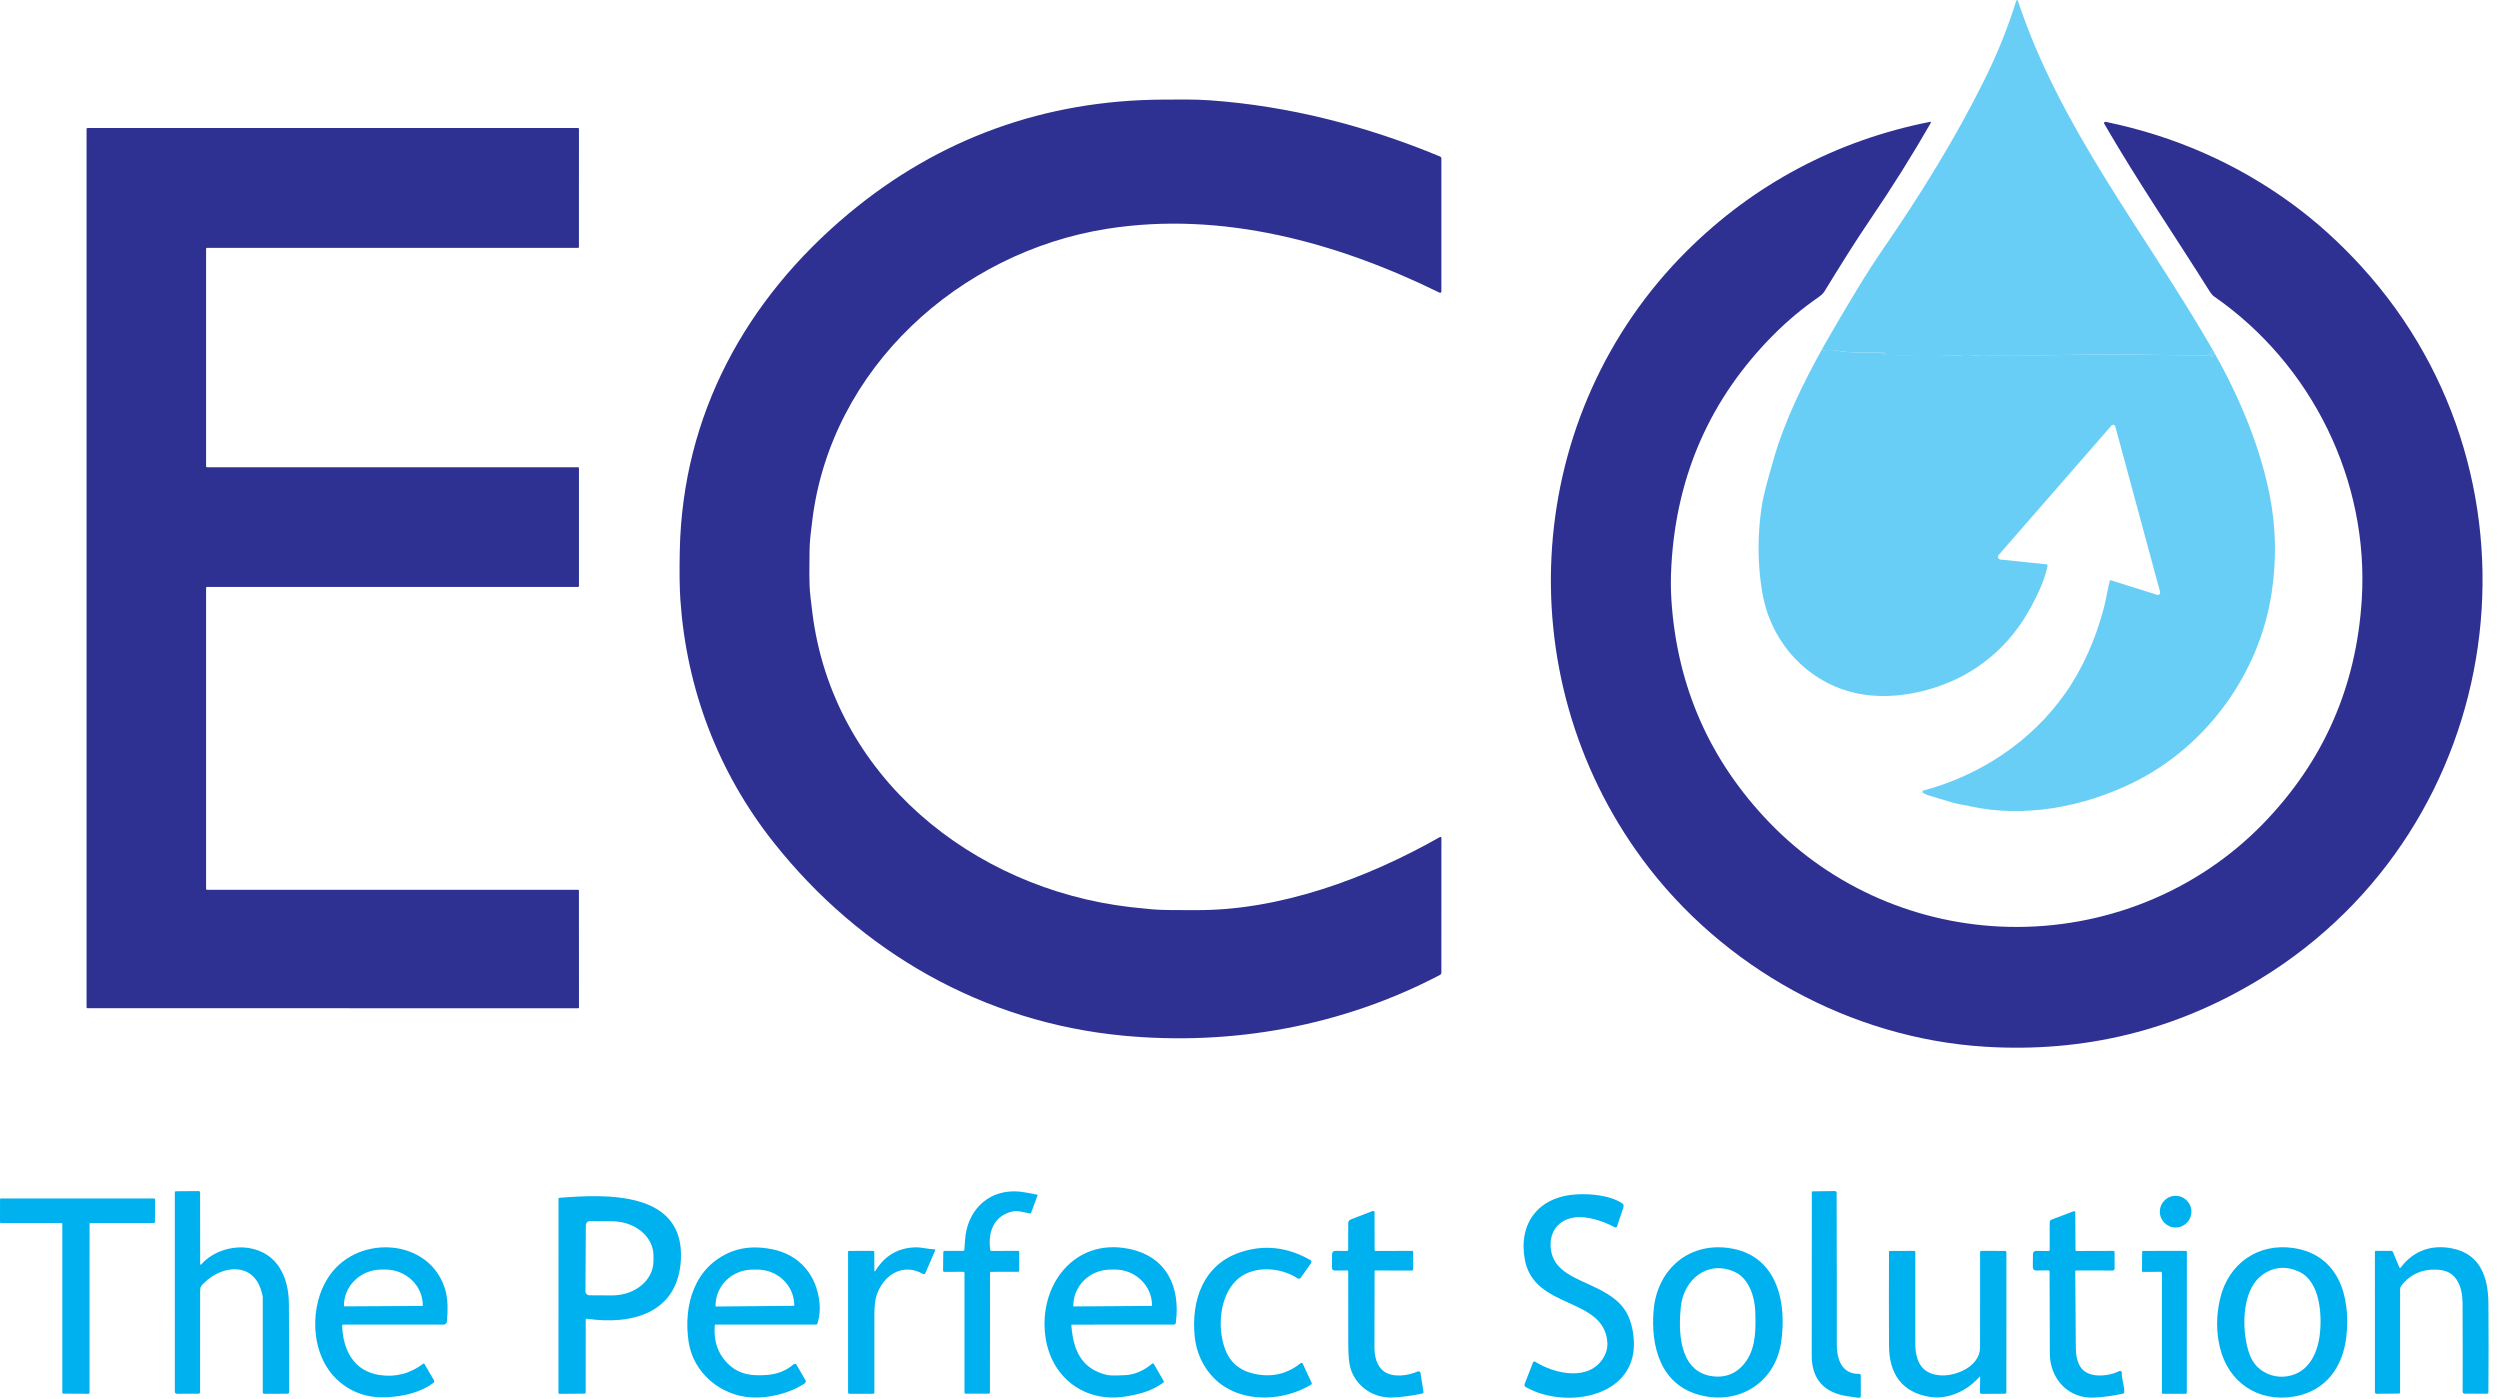 <svg width="184" height="103" viewBox="0 0 184 103" fill="none" xmlns="http://www.w3.org/2000/svg">
<g id="Group 1057">
<path id="Vector" d="M162.812 25.672C162.822 25.773 162.789 25.842 162.713 25.878C162.691 25.89 162.687 25.905 162.701 25.925C162.737 25.976 162.773 25.996 162.808 25.985C162.862 25.968 162.903 25.984 162.933 26.032C162.993 26.132 162.958 26.203 162.827 26.246C162.775 26.263 162.748 26.244 162.748 26.189V26.13C162.748 26.079 162.725 26.061 162.677 26.076C162.57 26.11 162.508 26.145 162.391 26.146C161.36 26.149 160.33 26.143 159.299 26.127C156.578 26.086 153.856 26.089 151.134 26.137C149.651 26.163 148.164 26.119 146.678 26.143C146.369 26.148 145.869 26.11 145.438 26.148C145.31 26.158 145.168 26.154 145.013 26.137C144.657 26.098 144.317 26.158 143.962 26.148C142.171 26.1 140.369 26.155 138.573 26.122C138.478 26.12 138.475 26.102 138.564 26.068L138.655 26.032C138.752 25.995 138.748 25.972 138.644 25.965C137.519 25.89 136.288 26.04 135.004 25.774C134.872 25.746 134.607 25.746 134.208 25.775C134.158 25.778 134.132 25.754 134.131 25.704V25.638C135.995 22.373 137.462 19.966 138.531 18.418C141.297 14.408 143.886 10.251 146.053 5.88C146.99 3.992 147.763 2.076 148.373 0.132C148.428 -0.043 148.485 -0.044 148.542 0.13C151.655 9.508 157.947 17.222 162.812 25.672Z" fill="#68CEF6"/>
<path id="Vector_2" d="M82.687 76.226C72.376 75.254 63.339 70.083 56.942 62.004C52.873 56.867 50.538 50.762 50.078 44.182C50.015 43.295 50 42.075 50.032 40.521C50.239 30.512 54.894 22.035 62.468 15.716C69.124 10.165 76.943 7.371 85.607 7.331C86.744 7.325 87.917 7.304 89.016 7.381C94.87 7.794 100.577 9.271 105.991 11.52C106.019 11.532 106.043 11.552 106.06 11.578C106.077 11.604 106.086 11.634 106.086 11.665V21.454C106.086 21.471 106.082 21.486 106.074 21.501C106.066 21.515 106.055 21.526 106.041 21.535C106.027 21.544 106.012 21.548 105.996 21.549C105.98 21.55 105.964 21.547 105.949 21.54C98.401 17.833 89.944 15.509 81.492 16.838C70.605 18.55 61.133 27.104 59.778 38.353C59.687 39.108 59.583 39.83 59.583 40.599C59.583 41.693 59.525 42.824 59.648 43.91C59.693 44.3 59.74 44.689 59.788 45.078C61.285 57.13 71.569 65.4 83.173 66.76C83.677 66.818 84.181 66.871 84.686 66.916C85.74 67.011 86.85 66.975 87.935 66.985C94.161 67.041 100.621 64.647 105.976 61.608C105.987 61.601 106 61.597 106.014 61.597C106.027 61.597 106.04 61.601 106.051 61.608C106.062 61.614 106.072 61.624 106.078 61.636C106.085 61.647 106.088 61.66 106.088 61.673L106.085 71.578C106.085 71.615 106.075 71.652 106.055 71.684C106.036 71.716 106.008 71.743 105.974 71.76C98.819 75.512 90.719 76.983 82.687 76.226Z" fill="#2E3192"/>
<path id="Vector_3" d="M173.83 19.647C188.241 35.49 184.678 60.833 166.38 72.031C160.178 75.828 153.409 77.496 146.072 77.037C136.217 76.419 126.781 71.237 120.881 63.24C110.821 49.604 112.125 30.444 124.147 18.473C129.079 13.562 135.163 10.328 142.051 8.968C142.061 8.966 142.071 8.967 142.08 8.97C142.09 8.974 142.098 8.981 142.104 8.989C142.109 8.997 142.113 9.007 142.113 9.017C142.114 9.027 142.111 9.037 142.106 9.046C140.726 11.447 139.259 13.788 137.705 16.071C136.433 17.94 135.388 19.643 134.271 21.461C134.192 21.589 134.01 21.755 133.861 21.858C132.675 22.678 131.573 23.598 130.555 24.618C125.914 29.272 123.401 34.922 123.016 41.568C122.961 42.503 122.962 43.387 123.019 44.221C123.447 50.568 125.86 56.017 130.258 60.569C134.874 65.345 141.203 68.062 147.821 68.216C154.807 68.379 161.652 65.68 166.562 60.627C171.002 56.058 173.423 50.564 173.825 44.144C174.377 35.362 170.151 26.801 162.939 21.807C162.854 21.749 162.727 21.597 162.659 21.488C160.068 17.358 157.308 13.323 154.869 9.102C154.864 9.093 154.86 9.082 154.858 9.071C154.857 9.06 154.858 9.048 154.861 9.038C154.864 9.027 154.869 9.017 154.876 9.008C154.883 9 154.892 8.992 154.902 8.987C154.935 8.969 154.977 8.966 155.027 8.977C160.07 10.027 164.616 12.028 168.664 14.979C170.483 16.306 172.205 17.862 173.83 19.647Z" fill="#2E3192"/>
<path id="Vector_4" d="M15.168 18.305V34.329C15.168 34.345 15.174 34.361 15.186 34.372C15.197 34.383 15.213 34.39 15.229 34.39H42.55C42.558 34.39 42.566 34.392 42.573 34.395C42.581 34.398 42.587 34.402 42.593 34.408C42.599 34.414 42.603 34.42 42.606 34.428C42.609 34.435 42.611 34.443 42.611 34.451V43.139C42.611 43.155 42.605 43.171 42.593 43.182C42.582 43.194 42.566 43.2 42.55 43.2L15.229 43.199C15.213 43.199 15.197 43.205 15.186 43.217C15.174 43.228 15.168 43.244 15.168 43.26V65.426C15.168 65.442 15.174 65.458 15.186 65.469C15.197 65.481 15.213 65.487 15.229 65.487H42.548C42.565 65.487 42.58 65.494 42.592 65.505C42.603 65.517 42.609 65.532 42.609 65.549L42.612 74.145C42.612 74.153 42.611 74.161 42.608 74.169C42.605 74.176 42.6 74.183 42.595 74.189C42.589 74.194 42.582 74.199 42.575 74.202C42.567 74.205 42.559 74.207 42.551 74.207L6.432 74.205C6.416 74.205 6.4 74.199 6.389 74.187C6.378 74.176 6.371 74.16 6.371 74.144V9.484C6.371 9.467 6.378 9.452 6.389 9.44C6.4 9.429 6.416 9.422 6.432 9.422H42.55C42.566 9.422 42.582 9.429 42.593 9.44C42.605 9.452 42.611 9.467 42.611 9.484L42.609 18.182C42.609 18.198 42.603 18.214 42.592 18.225C42.58 18.237 42.565 18.243 42.548 18.243H15.229C15.213 18.243 15.197 18.25 15.186 18.261C15.174 18.273 15.168 18.288 15.168 18.305Z" fill="#2E3192"/>
<path id="Vector_5" d="M134.132 25.638V25.703C134.133 25.754 134.158 25.778 134.209 25.775C134.608 25.746 134.873 25.746 135.005 25.774C136.288 26.04 137.52 25.89 138.645 25.965C138.749 25.972 138.753 25.994 138.655 26.032L138.564 26.068C138.476 26.102 138.479 26.12 138.573 26.122C140.369 26.155 142.171 26.1 143.963 26.148C144.318 26.158 144.658 26.098 145.014 26.137C145.169 26.154 145.31 26.157 145.439 26.148C145.869 26.11 146.37 26.148 146.679 26.143C148.165 26.119 149.652 26.163 151.135 26.137C153.857 26.089 156.579 26.086 159.3 26.127C160.331 26.142 161.361 26.149 162.391 26.146C162.509 26.145 162.57 26.11 162.678 26.076C162.725 26.061 162.749 26.079 162.749 26.13V26.189C162.749 26.244 162.776 26.263 162.828 26.246C162.958 26.203 162.994 26.132 162.934 26.032C162.904 25.984 162.862 25.968 162.809 25.985C162.774 25.995 162.738 25.976 162.701 25.925C162.688 25.905 162.692 25.889 162.713 25.878C162.79 25.841 162.823 25.773 162.813 25.672C164.681 28.936 166.276 32.606 167.031 36.354C167.523 38.796 167.561 41.163 167.194 43.622C166.306 49.563 162.409 54.928 157.038 57.58C153.38 59.386 148.992 60.235 144.936 59.329C144.52 59.236 144.093 59.181 143.698 59.067C143.108 58.895 142.52 58.719 141.933 58.538C141.789 58.494 141.655 58.432 141.53 58.353C141.515 58.343 141.504 58.329 141.496 58.313C141.489 58.297 141.486 58.279 141.489 58.261C141.492 58.243 141.499 58.227 141.511 58.213C141.523 58.2 141.539 58.19 141.556 58.185C145.753 57.064 149.536 54.563 152.037 50.981C153.337 49.121 154.249 46.98 154.832 44.789C154.988 44.203 155.107 43.428 155.279 42.75C155.29 42.708 155.316 42.694 155.356 42.707C156.481 43.06 157.609 43.415 158.741 43.771C158.814 43.793 158.858 43.8 158.872 43.792C158.915 43.769 158.949 43.731 158.968 43.686C158.987 43.64 158.99 43.59 158.977 43.543L155.686 31.388C155.678 31.359 155.662 31.332 155.641 31.312C155.619 31.291 155.592 31.276 155.563 31.269C155.534 31.263 155.504 31.264 155.475 31.273C155.447 31.282 155.422 31.299 155.403 31.322L147.106 40.841C147.082 40.87 147.065 40.905 147.059 40.943C147.052 40.98 147.056 41.019 147.07 41.054C147.084 41.089 147.107 41.12 147.137 41.143C147.167 41.166 147.203 41.18 147.241 41.183L150.615 41.532C150.629 41.533 150.642 41.537 150.655 41.543C150.667 41.55 150.678 41.558 150.686 41.568C150.694 41.578 150.701 41.59 150.704 41.602C150.707 41.615 150.707 41.627 150.705 41.639C150.481 42.683 150.065 43.575 149.533 44.579C148.507 46.515 147.119 48.056 145.372 49.202C143.11 50.685 139.989 51.511 137.283 51.139C134.035 50.692 131.337 48.461 130.173 45.361C129.893 44.617 129.693 43.742 129.574 42.734C129.364 40.96 129.386 39.186 129.641 37.413C129.803 36.283 130.185 35.067 130.508 33.91C131.315 31.027 132.705 28.227 134.132 25.638Z" fill="#68CEF6"/>
<path id="Vector_6" d="M14.834 93.039C15.667 92.097 17.104 91.651 18.341 91.859C20.427 92.209 21.249 94.013 21.263 95.95C21.278 98.105 21.284 100.277 21.282 102.465C21.282 102.495 21.27 102.524 21.249 102.545C21.228 102.566 21.199 102.578 21.169 102.579L19.45 102.586C19.436 102.586 19.422 102.584 19.408 102.578C19.395 102.573 19.383 102.565 19.372 102.555C19.362 102.545 19.354 102.532 19.348 102.519C19.343 102.506 19.34 102.491 19.34 102.477C19.336 100.143 19.336 97.805 19.34 95.464C19.34 95.39 19.298 95.217 19.213 94.946C18.566 92.865 16.328 93.134 15.04 94.405C14.822 94.619 14.728 94.679 14.73 95.012C14.734 97.507 14.732 99.99 14.725 102.462C14.725 102.492 14.713 102.521 14.692 102.543C14.671 102.564 14.642 102.577 14.612 102.577L13.04 102.582C12.924 102.583 12.867 102.526 12.867 102.411L12.865 87.773C12.865 87.709 12.897 87.677 12.961 87.676L14.618 87.664C14.632 87.664 14.646 87.666 14.66 87.672C14.673 87.677 14.685 87.685 14.695 87.695C14.705 87.705 14.713 87.718 14.719 87.731C14.724 87.744 14.727 87.758 14.727 87.773L14.733 93C14.733 93.101 14.767 93.114 14.834 93.039Z" fill="#00B1EF"/>
<path id="Vector_7" d="M135.187 98.932C135.186 99.995 135.524 101.146 136.839 101.116C136.854 101.116 136.868 101.119 136.882 101.124C136.896 101.13 136.909 101.138 136.92 101.149C136.93 101.159 136.939 101.171 136.945 101.185C136.95 101.199 136.953 101.214 136.953 101.228L136.955 102.743C136.955 102.762 136.951 102.781 136.943 102.799C136.935 102.817 136.923 102.833 136.908 102.845C136.894 102.858 136.877 102.868 136.858 102.874C136.84 102.879 136.82 102.881 136.801 102.879C136.482 102.839 136.18 102.796 135.895 102.749C134.263 102.484 133.34 101.515 133.342 99.762C133.344 95.75 133.347 91.739 133.351 87.729C133.351 87.698 133.367 87.682 133.398 87.682L135.048 87.662C135.065 87.662 135.082 87.665 135.097 87.671C135.113 87.678 135.127 87.687 135.139 87.699C135.151 87.711 135.16 87.725 135.167 87.74C135.173 87.756 135.177 87.772 135.177 87.789C135.188 91.499 135.191 95.213 135.187 98.932Z" fill="#00B1EF"/>
<path id="Vector_8" d="M70.978 91.966C71.014 91.414 71.043 91.06 71.065 90.903C71.36 88.848 72.956 87.486 75.071 87.706C75.323 87.733 75.744 87.806 76.334 87.927C76.364 87.934 76.374 87.952 76.363 87.982L75.886 89.269C75.881 89.283 75.872 89.295 75.859 89.303C75.846 89.31 75.831 89.313 75.816 89.311C75.353 89.24 74.916 89.069 74.493 89.169C73.13 89.495 72.695 90.699 72.883 91.998C72.89 92.045 72.917 92.068 72.963 92.068L74.94 92.064C74.99 92.064 75.014 92.089 75.014 92.14L75.008 93.544C75.008 93.583 74.989 93.602 74.95 93.602L72.901 93.608C72.892 93.608 72.883 93.612 72.877 93.618C72.87 93.625 72.867 93.633 72.867 93.642L72.858 102.492C72.858 102.514 72.849 102.535 72.833 102.551C72.818 102.567 72.796 102.576 72.774 102.576H71.066C71.045 102.576 71.024 102.567 71.009 102.552C70.994 102.537 70.986 102.516 70.986 102.495V93.711C70.986 93.639 70.95 93.604 70.88 93.604L69.504 93.611C69.492 93.611 69.479 93.609 69.468 93.604C69.456 93.599 69.446 93.592 69.437 93.583C69.428 93.574 69.421 93.564 69.417 93.552C69.412 93.54 69.41 93.528 69.41 93.515L69.425 92.173C69.426 92.1 69.463 92.064 69.535 92.064H70.875C70.94 92.065 70.974 92.032 70.978 91.966Z" fill="#00B1EF"/>
<path id="Vector_9" d="M115.964 87.91C117.003 87.84 118.487 87.961 119.382 88.561C119.491 88.634 119.525 88.732 119.483 88.857L119.012 90.271C119.007 90.286 118.999 90.3 118.988 90.312C118.977 90.323 118.964 90.332 118.949 90.338C118.934 90.344 118.918 90.346 118.902 90.345C118.887 90.344 118.871 90.34 118.857 90.332C118.028 89.888 116.821 89.468 115.875 89.606C114.739 89.772 114.073 90.584 114.126 91.736C114.216 93.645 116.106 94.07 117.718 94.906C119.273 95.71 120.017 96.547 120.224 98.344C120.74 102.83 115.283 103.778 112.306 102.094C112.205 102.036 112.176 101.953 112.218 101.844L112.833 100.269C112.838 100.255 112.846 100.242 112.857 100.231C112.868 100.221 112.881 100.213 112.896 100.208C112.91 100.204 112.925 100.202 112.94 100.204C112.956 100.206 112.97 100.211 112.983 100.219C114.396 101.115 116.963 101.711 118.025 99.91C118.241 99.543 118.331 99.158 118.297 98.754C118.012 95.426 112.882 96.402 112.221 92.678C111.749 90.022 113.238 88.096 115.964 87.91Z" fill="#00B1EF"/>
<path id="Vector_10" d="M160.126 90.343C160.767 90.343 161.287 89.821 161.287 89.178C161.287 88.535 160.767 88.013 160.126 88.013C159.485 88.013 158.965 88.535 158.965 89.178C158.965 89.821 159.485 90.343 160.126 90.343Z" fill="#00B1EF"/>
<path id="Vector_11" d="M43.11 97.147L43.108 102.478C43.108 102.503 43.098 102.527 43.081 102.544C43.063 102.562 43.039 102.572 43.014 102.573L41.174 102.586C41.164 102.586 41.155 102.584 41.147 102.581C41.138 102.577 41.13 102.572 41.124 102.565C41.117 102.559 41.112 102.551 41.109 102.543C41.105 102.534 41.103 102.525 41.103 102.516L41.106 88.248C41.106 88.191 41.135 88.16 41.191 88.156C44.515 87.897 50.412 87.596 50.112 92.74C49.883 96.7 46.438 97.53 43.21 97.06C43.143 97.05 43.11 97.079 43.11 97.147ZM43.117 90.165L43.09 95.042C43.09 95.08 43.097 95.118 43.112 95.153C43.126 95.188 43.147 95.22 43.174 95.247C43.201 95.275 43.233 95.296 43.267 95.311C43.303 95.326 43.34 95.333 43.378 95.333L45.04 95.342C45.847 95.347 46.622 95.085 47.195 94.613C47.768 94.142 48.092 93.501 48.095 92.831L48.098 92.43C48.1 92.098 48.023 91.769 47.872 91.461C47.721 91.154 47.498 90.874 47.217 90.637C46.936 90.401 46.601 90.213 46.233 90.084C45.864 89.955 45.469 89.888 45.07 89.885L43.408 89.876C43.37 89.876 43.332 89.883 43.297 89.898C43.262 89.912 43.23 89.933 43.203 89.96C43.176 89.987 43.154 90.019 43.14 90.054C43.125 90.089 43.117 90.127 43.117 90.165Z" fill="#00B1EF"/>
<path id="Vector_12" d="M4.521 90.014L0.064 90.012C0.047 90.012 0.031 90.006 0.019 89.993C0.007 89.981 0 89.965 0 89.948L0.003 88.271C0.003 88.262 0.005 88.254 0.008 88.246C0.011 88.238 0.016 88.231 0.022 88.225C0.028 88.219 0.035 88.214 0.043 88.211C0.05 88.208 0.059 88.206 0.067 88.206L11.349 88.208C11.357 88.208 11.365 88.21 11.373 88.213C11.381 88.216 11.388 88.221 11.394 88.227C11.4 88.233 11.405 88.24 11.408 88.248C11.411 88.255 11.413 88.264 11.413 88.272L11.404 89.947C11.404 89.964 11.397 89.98 11.385 89.992C11.373 90.004 11.357 90.011 11.34 90.011L6.657 90.015C6.64 90.015 6.623 90.022 6.611 90.034C6.599 90.046 6.592 90.063 6.592 90.08L6.589 102.519C6.589 102.536 6.583 102.552 6.571 102.564C6.559 102.576 6.542 102.583 6.525 102.583L4.65 102.572C4.633 102.572 4.617 102.566 4.605 102.554C4.593 102.542 4.586 102.525 4.586 102.508L4.585 90.078C4.585 90.061 4.578 90.045 4.566 90.033C4.554 90.021 4.538 90.014 4.521 90.014Z" fill="#00B1EF"/>
<path id="Vector_13" d="M99.15 93.503L98.274 93.514C98.109 93.516 98.027 93.435 98.029 93.27L98.04 92.321C98.043 92.148 98.13 92.063 98.302 92.064L99.15 92.07C99.17 92.07 99.19 92.062 99.204 92.047C99.218 92.033 99.226 92.014 99.226 91.993L99.229 90.02C99.229 89.963 99.246 89.907 99.279 89.86C99.311 89.812 99.356 89.776 99.409 89.755L101.028 89.13C101.044 89.124 101.061 89.122 101.077 89.124C101.094 89.126 101.11 89.132 101.123 89.141C101.137 89.151 101.148 89.163 101.156 89.178C101.164 89.193 101.168 89.209 101.168 89.226L101.171 91.981C101.171 92.039 101.2 92.068 101.256 92.068L103.93 92.065C103.98 92.065 104.005 92.091 104.005 92.141L104.006 93.411C104.006 93.424 104.004 93.438 103.998 93.45C103.993 93.463 103.986 93.474 103.976 93.484C103.967 93.493 103.955 93.501 103.943 93.506C103.93 93.511 103.917 93.514 103.903 93.514L101.213 93.506C101.207 93.506 101.202 93.507 101.196 93.51C101.191 93.512 101.186 93.515 101.182 93.519C101.178 93.523 101.175 93.528 101.173 93.533C101.171 93.538 101.17 93.544 101.17 93.55C101.169 95.421 101.166 97.292 101.161 99.164C101.159 99.817 101.32 100.565 101.887 100.955C102.543 101.406 103.653 101.254 104.343 100.941C104.364 100.932 104.386 100.928 104.409 100.929C104.431 100.929 104.453 100.935 104.473 100.946C104.493 100.957 104.51 100.972 104.523 100.99C104.536 101.009 104.545 101.03 104.549 101.052L104.769 102.442C104.773 102.469 104.767 102.495 104.752 102.517C104.737 102.539 104.715 102.555 104.689 102.56C103.969 102.721 103.243 102.819 102.51 102.855C101.119 102.922 99.83 102.082 99.405 100.734C99.293 100.378 99.236 99.798 99.234 98.995C99.229 97.191 99.227 95.386 99.228 93.581C99.228 93.529 99.202 93.503 99.15 93.503Z" fill="#00B1EF"/>
<path id="Vector_14" d="M152.845 92.073L155.53 92.065C155.557 92.065 155.584 92.076 155.603 92.096C155.623 92.116 155.634 92.142 155.634 92.17L155.635 93.369C155.636 93.387 155.632 93.406 155.625 93.423C155.618 93.44 155.608 93.455 155.595 93.468C155.582 93.481 155.567 93.492 155.55 93.499C155.533 93.506 155.515 93.51 155.497 93.51L152.784 93.505C152.778 93.505 152.772 93.506 152.766 93.509C152.761 93.511 152.756 93.514 152.751 93.519C152.747 93.523 152.744 93.528 152.741 93.534C152.739 93.539 152.738 93.545 152.738 93.551C152.746 95.439 152.76 97.335 152.781 99.239C152.787 99.806 152.901 100.262 153.122 100.608C153.674 101.465 155.178 101.321 155.98 100.91C155.999 100.9 156.021 100.895 156.043 100.896C156.065 100.897 156.087 100.904 156.105 100.915C156.124 100.927 156.139 100.944 156.15 100.963C156.16 100.983 156.165 101.005 156.164 101.027C156.15 101.523 156.364 101.964 156.345 102.477C156.343 102.526 156.318 102.556 156.27 102.567C155.508 102.733 154.791 102.832 154.118 102.864C152.249 102.954 150.873 101.504 150.867 99.612C150.86 97.604 150.854 95.594 150.849 93.583C150.849 93.572 150.847 93.56 150.843 93.55C150.838 93.539 150.832 93.53 150.824 93.522C150.816 93.514 150.806 93.508 150.796 93.504C150.785 93.499 150.774 93.497 150.763 93.498L149.888 93.51C149.705 93.513 149.614 93.422 149.615 93.239L149.624 92.319C149.626 92.149 149.713 92.064 149.884 92.065L150.787 92.073C150.805 92.073 150.823 92.065 150.836 92.052C150.849 92.039 150.857 92.021 150.857 92.002V89.983C150.857 89.871 150.909 89.795 151.013 89.755L152.628 89.145C152.64 89.141 152.654 89.139 152.667 89.141C152.681 89.142 152.693 89.147 152.704 89.154C152.716 89.162 152.725 89.172 152.731 89.184C152.737 89.196 152.741 89.21 152.741 89.223L152.756 91.982C152.756 92.042 152.786 92.073 152.845 92.073Z" fill="#00B1EF"/>
<path id="Vector_15" d="M25.182 97.574C25.245 99.361 26.034 100.907 27.916 101.198C29.093 101.381 30.167 101.108 31.138 100.379C31.182 100.346 31.218 100.353 31.246 100.4L31.94 101.589C31.958 101.619 31.965 101.655 31.958 101.69C31.951 101.725 31.931 101.756 31.903 101.777C30.957 102.478 29.776 102.747 28.619 102.83C27.156 102.934 25.91 102.527 24.883 101.607C22.784 99.726 22.704 96.003 24.316 93.792C26.484 90.821 31.627 91.171 32.757 94.877C32.985 95.626 32.96 96.46 32.896 97.259C32.891 97.322 32.862 97.381 32.816 97.424C32.769 97.467 32.708 97.49 32.645 97.491H25.263C25.252 97.491 25.241 97.493 25.231 97.497C25.221 97.501 25.212 97.507 25.205 97.515C25.197 97.523 25.192 97.532 25.188 97.543C25.184 97.553 25.182 97.564 25.182 97.574ZM25.34 96.148L31.094 96.118C31.101 96.118 31.108 96.115 31.113 96.11C31.118 96.105 31.12 96.098 31.12 96.091V96.073C31.119 95.725 31.045 95.381 30.905 95.061C30.765 94.74 30.56 94.449 30.302 94.204C30.045 93.96 29.739 93.766 29.404 93.635C29.068 93.504 28.709 93.437 28.347 93.439L28.058 93.441C27.326 93.445 26.626 93.727 26.112 94.227C25.597 94.726 25.31 95.401 25.314 96.103V96.121C25.314 96.125 25.314 96.128 25.316 96.132C25.317 96.135 25.319 96.138 25.321 96.14C25.324 96.143 25.327 96.145 25.33 96.146C25.333 96.147 25.337 96.148 25.34 96.148Z" fill="#00B1EF"/>
<path id="Vector_16" d="M52.607 97.54C52.531 98.507 52.738 99.317 53.227 99.971C54.072 101.1 55.136 101.308 56.488 101.194C57.235 101.131 57.88 100.869 58.423 100.406C58.437 100.394 58.454 100.385 58.472 100.38C58.49 100.375 58.509 100.374 58.527 100.377C58.546 100.38 58.563 100.387 58.579 100.398C58.594 100.409 58.607 100.423 58.617 100.439L59.283 101.581C59.305 101.62 59.312 101.665 59.302 101.709C59.292 101.752 59.266 101.79 59.229 101.814C58.151 102.538 56.606 102.924 55.305 102.85C53.029 102.723 51.021 101.037 50.681 98.751C50.277 96.034 51.128 93.195 53.839 92.123C54.795 91.747 55.811 91.742 56.819 91.941C58.853 92.346 60.129 93.852 60.322 95.951C60.366 96.442 60.314 96.928 60.164 97.408C60.147 97.464 60.109 97.492 60.052 97.492L52.662 97.489C52.628 97.488 52.61 97.505 52.607 97.54ZM52.696 96.159L58.432 96.108C58.44 96.108 58.447 96.105 58.453 96.099C58.458 96.093 58.461 96.086 58.461 96.078L58.46 96.057C58.454 95.357 58.161 94.688 57.647 94.197C57.132 93.707 56.438 93.434 55.716 93.441L55.364 93.444C54.642 93.45 53.953 93.734 53.447 94.234C52.941 94.734 52.66 95.408 52.666 96.108V96.129C52.666 96.133 52.667 96.136 52.669 96.14C52.67 96.144 52.672 96.147 52.675 96.15C52.678 96.153 52.681 96.155 52.685 96.156C52.688 96.158 52.692 96.159 52.696 96.159Z" fill="#00B1EF"/>
<path id="Vector_17" d="M64.445 93.51C65.125 92.41 66.102 91.841 67.375 91.804C67.796 91.79 68.302 91.937 68.778 91.949C68.787 91.949 68.796 91.951 68.804 91.956C68.812 91.96 68.818 91.967 68.823 91.974C68.828 91.982 68.831 91.991 68.832 92C68.833 92.009 68.832 92.018 68.829 92.026L68.11 93.699C68.103 93.716 68.093 93.73 68.079 93.742C68.066 93.754 68.051 93.764 68.034 93.769C68.017 93.775 67.999 93.777 67.982 93.775C67.964 93.773 67.947 93.768 67.931 93.759C66.408 92.907 64.983 93.871 64.508 95.366C64.406 95.687 64.355 96.157 64.354 96.775C64.353 98.689 64.353 100.595 64.354 102.492C64.354 102.516 64.344 102.539 64.328 102.556C64.31 102.573 64.287 102.583 64.263 102.583L62.519 102.582C62.492 102.582 62.467 102.571 62.448 102.552C62.429 102.533 62.418 102.508 62.418 102.481V92.138C62.418 92.091 62.442 92.067 62.489 92.067L64.259 92.064C64.282 92.064 64.305 92.073 64.322 92.09C64.339 92.107 64.348 92.13 64.348 92.153L64.354 93.484C64.355 93.598 64.385 93.606 64.445 93.51Z" fill="#00B1EF"/>
<path id="Vector_18" d="M78.852 97.576C79.004 99.363 79.556 100.705 81.416 101.185C81.645 101.245 82.13 101.252 82.871 101.206C83.524 101.165 84.165 100.887 84.793 100.372C84.847 100.328 84.891 100.336 84.926 100.396L85.649 101.646C85.659 101.662 85.662 101.682 85.658 101.701C85.654 101.72 85.644 101.737 85.628 101.749C84.799 102.374 83.862 102.616 82.853 102.779C79.815 103.268 77.374 101.377 76.947 98.413C76.406 94.643 79.034 91.114 83.051 91.907C85.862 92.463 86.886 94.698 86.543 97.346C86.531 97.441 86.477 97.488 86.381 97.489L78.928 97.494C78.873 97.494 78.847 97.521 78.852 97.576ZM79.024 96.154L84.765 96.115C84.769 96.115 84.772 96.115 84.776 96.113C84.779 96.112 84.782 96.11 84.785 96.107C84.787 96.104 84.789 96.101 84.79 96.098C84.791 96.094 84.792 96.091 84.792 96.087V96.069C84.787 95.367 84.494 94.695 83.979 94.202C83.463 93.709 82.766 93.434 82.042 93.439L81.711 93.442C81.352 93.445 80.997 93.516 80.667 93.651C80.336 93.787 80.036 93.984 79.784 94.232C79.532 94.479 79.333 94.773 79.198 95.095C79.063 95.418 78.994 95.763 78.997 96.111V96.129C78.997 96.136 79 96.142 79.005 96.147C79.01 96.152 79.017 96.154 79.024 96.154Z" fill="#00B1EF"/>
<path id="Vector_19" d="M90.971 94.254C89.758 95.454 89.585 97.709 90.162 99.285C90.523 100.274 91.251 100.886 92.345 101.119C93.613 101.389 94.743 101.125 95.735 100.325C95.746 100.317 95.758 100.31 95.772 100.307C95.786 100.304 95.8 100.304 95.814 100.307C95.828 100.31 95.841 100.317 95.852 100.325C95.863 100.334 95.871 100.345 95.878 100.358L96.541 101.787C96.55 101.808 96.552 101.831 96.545 101.852C96.539 101.873 96.524 101.891 96.505 101.903C94.518 103.106 91.596 103.296 89.703 101.752C88.684 100.92 88.066 99.685 87.932 98.379C87.659 95.731 88.547 93.103 91.244 92.182C93.001 91.581 94.733 91.767 96.443 92.739C96.462 92.75 96.479 92.766 96.492 92.784C96.505 92.802 96.514 92.822 96.519 92.844C96.524 92.866 96.524 92.888 96.52 92.91C96.515 92.932 96.506 92.953 96.493 92.971L95.73 94.044C95.705 94.079 95.668 94.103 95.626 94.111C95.583 94.119 95.54 94.11 95.504 94.086C94.202 93.23 92.128 93.109 90.971 94.254Z" fill="#00B1EF"/>
<path id="Vector_20" d="M127.516 91.901C130.856 92.539 131.527 95.969 131.086 98.826C130.63 101.78 127.978 103.416 125.128 102.682C122.217 101.933 121.48 99.092 121.706 96.435C121.97 93.352 124.416 91.309 127.516 91.901ZM127.701 93.624C125.698 92.69 123.918 94.163 123.709 96.174C123.532 97.878 123.545 100.799 125.833 101.257C126.954 101.481 127.907 101.091 128.549 100.133C129.261 99.07 129.224 97.724 129.187 96.51C129.154 95.469 128.731 94.106 127.701 93.624Z" fill="#00B1EF"/>
<path id="Vector_21" d="M172.695 98.341C172.447 100.613 171.179 102.393 168.839 102.786C166.198 103.232 163.983 101.743 163.375 99.131C163.106 97.976 163.115 96.791 163.4 95.577C164.002 93.022 166.168 91.466 168.794 91.854C172.131 92.349 173.014 95.422 172.695 98.341ZM168.317 101.296C169.876 101.069 170.565 99.662 170.736 98.229C170.912 96.761 170.762 94.281 169.18 93.581C168.223 93.158 167.334 93.24 166.511 93.829C165.154 94.801 165.034 97.135 165.298 98.641C165.485 99.71 165.815 100.595 166.825 101.075C167.296 101.299 167.794 101.373 168.317 101.296Z" fill="#00B1EF"/>
<path id="Vector_22" d="M176.707 93.275C177.659 92.019 179.016 91.576 180.527 91.893C182.585 92.325 183.134 94.066 183.147 95.933C183.164 98.123 183.164 100.303 183.146 102.474C183.145 102.501 183.134 102.527 183.115 102.547C183.095 102.566 183.069 102.577 183.041 102.577L181.39 102.575C181.353 102.575 181.318 102.561 181.292 102.535C181.266 102.509 181.251 102.473 181.251 102.436C181.257 100.252 181.255 98.077 181.244 95.912C181.239 94.855 180.898 93.611 179.604 93.47C178.4 93.339 177.446 93.722 176.743 94.62C176.681 94.7 176.647 94.797 176.647 94.897L176.644 102.481C176.644 102.504 176.635 102.526 176.619 102.543C176.603 102.559 176.582 102.568 176.559 102.568L174.918 102.583C174.902 102.583 174.886 102.58 174.871 102.574C174.856 102.568 174.842 102.559 174.831 102.548C174.819 102.536 174.81 102.523 174.804 102.508C174.798 102.493 174.794 102.477 174.794 102.46L174.793 92.141C174.793 92.091 174.818 92.065 174.869 92.065L176 92.064C176.057 92.064 176.096 92.09 176.118 92.141L176.583 93.258C176.616 93.336 176.657 93.341 176.707 93.275Z" fill="#00B1EF"/>
<path id="Vector_23" d="M145.673 101.353C144.8 102.339 143.409 103.021 142.072 102.816C139.969 102.492 139.04 101.101 139.031 99.041C139.021 96.742 139.021 94.442 139.03 92.143C139.03 92.095 139.054 92.071 139.103 92.07L140.89 92.065C140.942 92.065 140.967 92.091 140.967 92.143C140.969 94.374 140.969 96.601 140.967 98.826C140.964 100.119 141.365 101.112 142.796 101.225C143.938 101.315 145.734 100.572 145.733 99.164C145.73 96.814 145.731 94.472 145.736 92.135C145.736 92.117 145.743 92.099 145.756 92.086C145.768 92.073 145.786 92.065 145.804 92.065L147.563 92.067C147.592 92.067 147.62 92.079 147.64 92.099C147.66 92.12 147.672 92.147 147.672 92.176L147.669 102.481C147.669 102.507 147.658 102.532 147.64 102.55C147.621 102.568 147.596 102.579 147.57 102.579L145.852 102.589C145.835 102.589 145.818 102.586 145.802 102.579C145.786 102.572 145.772 102.563 145.76 102.55C145.748 102.538 145.739 102.523 145.732 102.508C145.726 102.492 145.723 102.475 145.724 102.457L145.74 101.379C145.741 101.311 145.719 101.302 145.673 101.353Z" fill="#00B1EF"/>
<path id="Vector_24" d="M157.648 93.536L157.663 92.138C157.664 92.12 157.671 92.102 157.685 92.088C157.698 92.075 157.716 92.067 157.735 92.067L160.881 92.064C160.901 92.064 160.919 92.071 160.933 92.085C160.947 92.099 160.954 92.118 160.954 92.137L160.95 102.51C160.95 102.529 160.942 102.548 160.929 102.562C160.915 102.575 160.896 102.583 160.877 102.583L159.193 102.585C159.173 102.585 159.155 102.577 159.141 102.563C159.127 102.549 159.12 102.531 159.12 102.511L159.118 93.678C159.118 93.659 159.11 93.64 159.097 93.627C159.083 93.613 159.064 93.605 159.045 93.605L157.723 93.611C157.713 93.611 157.703 93.609 157.694 93.606C157.685 93.602 157.677 93.597 157.67 93.59C157.663 93.583 157.657 93.574 157.654 93.565C157.65 93.556 157.648 93.546 157.648 93.536Z" fill="#00B1EF"/>
</g>
</svg>
